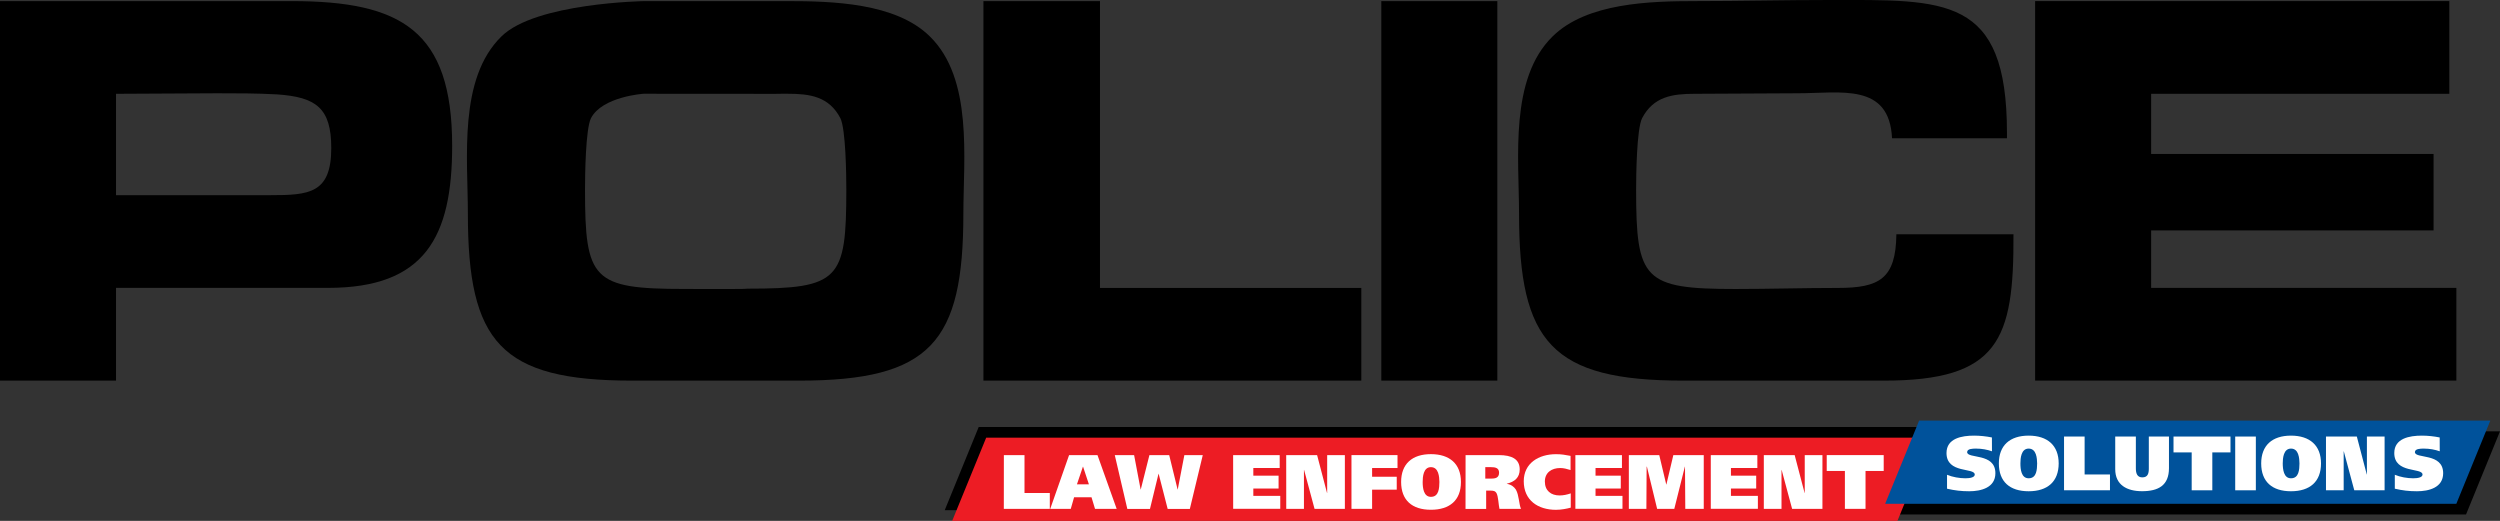 <?xml version="1.0" encoding="utf-8"?>
<!-- Generator: Adobe Illustrator 23.0.6, SVG Export Plug-In . SVG Version: 6.00 Build 0)  -->
<svg version="1.1" id="Layer_1" xmlns="http://www.w3.org/2000/svg" xmlns:xlink="http://www.w3.org/1999/xlink" x="0px" y="0px"
	 viewBox="0 0 518.62 108.05" style="enable-background:new 0 0 518.62 108.05;" xml:space="preserve">
<rect x="0" y="0" width="518.62" height="108.05" fill="#333333" stroke="none"/>
<style type="text/css">
	.st0{fill:#ED1C24;}
	.st1{fill:#FFFFFF;}
	.st2{fill:#00529B;}
	.st3{stroke:#ED1C24;stroke-width:2.499;}
</style>
<polygon points="511.57,106.73 393.07,106.73 400.12,89.48 518.62,89.48 "/>
<g>
	<g id="Layer_9">
		<g id="Layer_4_copy">
		</g>
	</g>
	<g id="Layer_8">
		<g id="Layer_4">
		</g>
		<g id="Layer_3">
		</g>
	</g>
</g>
<polygon points="392.07,105.84 195.98,105.84 203.03,88.58 399.11,88.58 "/>
<polygon class="st0" points="393.62,108.05 197.53,108.05 204.58,90.8 400.67,90.8 "/>
<path class="st1" d="M208.25,94.41h4.28v7.86h5.25v3.29h-9.54L208.25,94.41L208.25,94.41z"/>
<path class="st1" d="M221.78,94.41h5.89l3.98,11.15h-4.49l-0.73-2.41h-3.61l-0.69,2.41h-4.26L221.78,94.41z M223.41,100.47h2.48
	l-1.21-3.66h-0.03L223.41,100.47z"/>
<path class="st1" d="M236.62,101.54h0.03l1.79-7.12h4.11l1.74,7.12h0.03l1.37-7.12h3.82l-2.68,11.15h-4.6l-1.87-7.28h-0.03
	l-1.77,7.28h-4.7l-2.6-11.15h4.01L236.62,101.54z"/>
<path class="st1" d="M255.81,94.41h9.66v2.68H260v1.58h5.24v2.68H260v1.52h5.59v2.68h-9.77L255.81,94.41L255.81,94.41z"/>
<path class="st1" d="M266.82,94.41h6.41l2.06,7.86h0.03v-7.86h3.67v11.15h-6.29l-2.17-8.08h-0.03v8.08h-3.67L266.82,94.41
	L266.82,94.41z"/>
<path class="st1" d="M280.36,94.41h9.55v2.68h-5.27v1.81h5.11v2.68h-5.11v3.98h-4.28V94.41z"/>
<path class="st1" d="M296.84,105.75c-3.9,0-6.18-1.97-6.18-5.77c0-3.74,2.28-5.77,6.18-5.77s6.23,2.03,6.23,5.77
	C303.07,103.79,300.74,105.75,296.84,105.75z M296.84,103.07c1.69,0,1.74-1.88,1.76-3.08c-0.02-1.04-0.13-3.08-1.76-3.08
	c-1.58,0-1.71,2.04-1.71,3.08C295.13,101.19,295.31,103.07,296.84,103.07z"/>
<path class="st1" d="M304.03,94.41h6.92c2.67,0,4.31,0.83,4.31,2.97c0,1.71-1.07,2.57-2.67,2.96v0.03c0.93,0.16,1.49,0.61,1.88,1.2
	c0.66,1.18,0.61,2.91,1.05,3.99h-4.46c-0.19-0.8-0.24-2.54-0.59-3.21c-0.26-0.51-0.69-0.57-1.21-0.57h-0.96v3.79h-4.28L304.03,94.41
	L304.03,94.41z M308.12,99.29h1.12c0.88,0,1.74-0.1,1.74-1.23c0-1.01-0.81-1.15-1.68-1.15h-1.18V99.29z"/>
<path class="st1" d="M325.85,105.31c-0.8,0.22-1.98,0.45-3.07,0.45c-3.71,0-6.68-1.95-6.68-5.93c0-3.74,3.1-5.61,6.68-5.61
	c1.18,0,1.88,0.14,3.03,0.35v2.94c-0.7-0.22-1.42-0.42-2.14-0.42c-1.82,0-3.19,0.97-3.19,2.8c0,1.92,1.28,2.89,3.05,2.89
	c0.78,0,1.53-0.16,2.32-0.43L325.85,105.31L325.85,105.31z"/>
<path class="st1" d="M326.81,94.41h9.66v2.68h-5.48v1.58h5.24v2.68h-5.24v1.52h5.59v2.68h-9.77V94.41z"/>
<path class="st1" d="M337.89,94.41h6.32l1.45,6.1h0.03l1.44-6.1h6.31v11.15h-3.83l-0.06-8.75h-0.03l-2.19,8.75h-3.56l-2.12-8.75
	h-0.06l-0.05,8.75h-3.64V94.41H337.89z"/>
<path class="st1" d="M354.9,94.41h9.66v2.68h-5.48v1.58h5.24v2.68h-5.24v1.52h5.59v2.68h-9.77V94.41z"/>
<path class="st1" d="M365.9,94.41h6.4l2.06,7.86h0.03v-7.86h3.67v11.15h-6.29l-2.17-8.08h-0.03v8.08h-3.67L365.9,94.41L365.9,94.41z
	"/>
<path class="st1" d="M390.77,97.7H387v7.86h-4.28V97.7h-3.77v-3.29h11.82L390.77,97.7L390.77,97.7z"/>
<polygon class="st2" points="509.56,104.51 391.07,104.51 398.12,87.25 516.61,87.25 "/>
<path class="st1" d="M413.23,93.62c-0.96-0.34-2.09-0.56-3.31-0.56c-0.67,0-1.84,0.02-1.84,0.73c0,1.45,5.86,0.08,5.86,4.38
	c0,2.99-2.96,3.74-5.43,3.74c-1.64,0-3-0.16-4.6-0.53v-2.89c1.15,0.48,2.56,0.73,3.83,0.73c1.01,0,1.92-0.21,1.92-0.77
	c0-1.5-5.86-0.14-5.86-4.47c0-3.07,3.19-3.61,5.73-3.61c1.2,0,2.52,0.14,3.69,0.38L413.23,93.62L413.23,93.62z"/>
<path class="st1" d="M506.12,93.62c-0.96-0.34-2.09-0.56-3.31-0.56c-0.67,0-1.84,0.02-1.84,0.73c0,1.45,5.86,0.08,5.86,4.38
	c0,2.99-2.96,3.74-5.43,3.74c-1.64,0-3-0.16-4.6-0.53v-2.89c1.15,0.48,2.56,0.73,3.83,0.73c1.01,0,1.92-0.21,1.92-0.77
	c0-1.5-5.86-0.14-5.86-4.47c0-3.07,3.19-3.61,5.73-3.61c1.2,0,2.52,0.14,3.69,0.38L506.12,93.62L506.12,93.62z"/>
<path class="st1" d="M420.84,101.91c-3.9,0-6.18-1.97-6.18-5.77c0-3.74,2.28-5.77,6.18-5.77s6.23,2.03,6.23,5.77
	C427.06,99.94,424.73,101.91,420.84,101.91z M420.84,99.22c1.69,0,1.74-1.88,1.76-3.08c-0.02-1.04-0.13-3.08-1.76-3.08
	c-1.58,0-1.71,2.04-1.71,3.08C419.13,97.34,419.3,99.22,420.84,99.22z"/>
<path class="st1" d="M428.17,90.56h4.28v7.86h5.26v3.29h-9.53V90.56H428.17z"/>
<path class="st1" d="M443.08,97.18c0,1.05,0.3,1.85,1.33,1.85c1.12,0,1.36-0.75,1.36-1.84v-6.63h4.18v6.55
	c0,3.61-2.22,4.79-5.59,4.79c-3.11,0-5.56-1.28-5.56-4.57v-6.77h4.28L443.08,97.18L443.08,97.18z"/>
<path class="st1" d="M462.71,93.85h-3.77v7.86h-4.28v-7.86h-3.77v-3.29h11.82L462.71,93.85L462.71,93.85z"/>
<path class="st1" d="M467.97,90.56v11.15h-4.28V90.56H467.97z"/>
<path class="st1" d="M475.26,101.91c-3.9,0-6.18-1.97-6.18-5.77c0-3.74,2.28-5.77,6.18-5.77s6.23,2.03,6.23,5.77
	C481.49,99.94,479.16,101.91,475.26,101.91z M475.26,99.22c1.69,0,1.74-1.88,1.76-3.08c-0.02-1.04-0.13-3.08-1.76-3.08
	c-1.58,0-1.71,2.04-1.71,3.08C473.56,97.34,473.73,99.22,475.26,99.22z"/>
<path class="st1" d="M482.52,90.56h6.4l2.06,7.86h0.03v-7.86h3.67v11.15h-6.29l-2.17-8.08h-0.03v8.08h-3.67L482.52,90.56
	L482.52,90.56z"/>
<g>
	<path d="M68.72,30.71c0,9.45-4.61,9.78-12.71,9.78H24.07V19.46c6.97,0,13.95-0.11,20.92-0.11c4.16,0,8.32,0,12.48,0.23
		C65.57,20.14,68.72,22.39,68.72,30.71z M93.8,30.26C93.8,6.3,83.22,0.23,60.51,0.23H0v78.73h24.07V59.72h39.81h4.16
		C88.17,59.72,93.8,49.15,93.8,30.26z"/>
	<path d="M204.01,78.96V0.23h24.18v59.5h54.21v19.23H204.01z"/>
	<path d="M286.55,78.96V0.23h24.07v78.73C310.62,78.96,286.55,78.96,286.55,78.96z"/>
	<path d="M390.81,78.96H349.2c-27.33,0-34.08-7.99-34.08-34.64c0-11.47-2.02-28,6.98-36.78c7.08-6.97,20.24-7.31,29.69-7.31
		C361,0.23,370.23,0,379.45,0c24.07,0,36.89-1.01,36.89,27.56v1.12H392.5c-0.56-11.58-10.68-9.33-19.57-9.33
		c-7.09,0-14.17,0.11-21.37,0.11c-4.61,0-8.55,0.56-10.91,5.06c-1.13,2.25-1.24,11.92-1.24,14.85c0,18.67,1.57,20.58,20.58,20.58
		c7.09,0,14.17-0.22,21.26-0.22c8.66,0,12.03-1.91,12.15-11.13h24.29C417.8,70.52,414.65,78.96,390.81,78.96z"/>
	<path d="M422.18,78.96V0.23h85.93v19.23h-61.86v12.48h58.59V47.8h-58.59v11.92h63.32v19.23h-87.39V78.96z"/>
	<path class="st3" d="M206.7,39.48"/>
	<path class="st3" d="M92.7,39.48"/>
	<g id="Layer_5_4_">
		<g>
			<path d="M192.88,7.54c-7.08-6.97-20.24-7.31-29.69-7.31c-0.26,0-0.5,0-0.74,0c0,0-1.38,0-3.56,0c-6.06,0-18.38,0-25.16,0
				c0,0-22.61,0.34-29.69,7.31c-9,8.77-6.98,25.3-6.98,36.78c0,26.65,6.75,34.64,34.08,34.64h31.91h2.72
				c27.33,0,34.08-7.99,34.08-34.64C199.86,32.84,201.88,16.31,192.88,7.54z M155.14,59.88l-0.89,0.05
				c-3.84,0.06-8.47,0.01-12.31,0.01c-19.01,0-20.58-1.91-20.58-20.58c0-2.92,0.11-12.6,1.24-14.85c2.36-4.5,10.91-5.06,10.91-5.06
				c7.2,0,29.55,0.02,29.55,0.02s-6.84-0.02,0.36-0.02c4.61,0,8.55,0.56,10.91,5.06c1.13,2.25,1.24,11.92,1.24,14.85
				C175.56,58.04,174.15,59.88,155.14,59.88z"/>
		</g>
	</g>
</g>
</svg>
